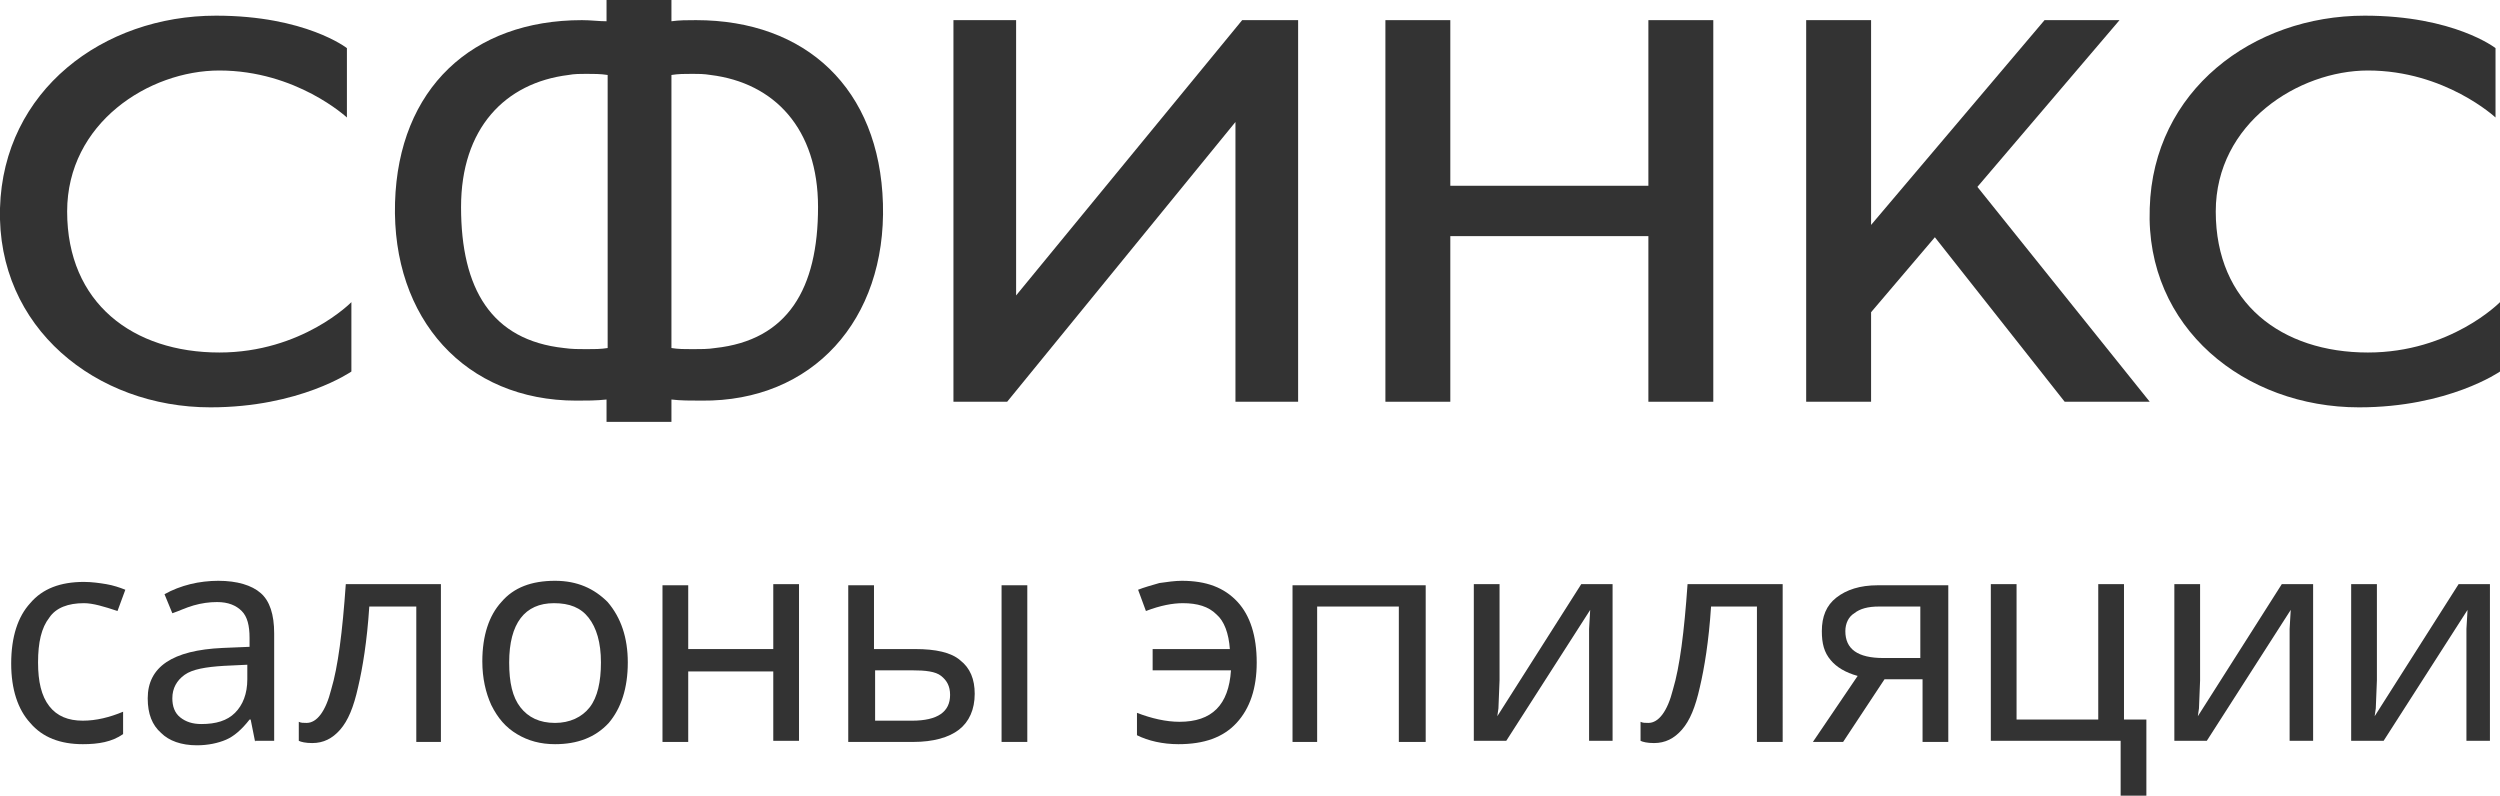 <?xml version="1.0" encoding="UTF-8"?> <!-- Generator: Adobe Illustrator 18.0.0, SVG Export Plug-In . SVG Version: 6.00 Build 0) --> <svg xmlns="http://www.w3.org/2000/svg" xmlns:xlink="http://www.w3.org/1999/xlink" id="Слой_1" x="0px" y="0px" viewBox="0 0 223.4 71.1" xml:space="preserve"> <g> <path fill="#333333" d="M19.3,1.4c8,0,11.7,2.9,11.7,2.9v6.2c0,0-4.5-4.2-11.4-4.2C13.3,6.3,6,11,6,18.9c0,8.2,5.9,12.6,13.6,12.6 c7.4,0,11.8-4.5,11.8-4.5v6.2c0,0-4.6,3.2-12.6,3.2C8.6,36.4-0.3,29.3,0,18.6C0.3,8.1,9.2,1.4,19.3,1.4z"></path> <g> <path fill="#333333" d="M7.4,66.5c-2,0-3.6-0.6-4.7-1.9c-1.1-1.2-1.7-3-1.7-5.3c0-2.4,0.6-4.2,1.7-5.4C3.8,52.6,5.4,52,7.5,52 c0.7,0,1.4,0.1,2,0.2s1.2,0.3,1.7,0.5l-0.7,1.9c-1.2-0.4-2.2-0.7-3-0.7c-1.4,0-2.5,0.4-3.1,1.3c-0.7,0.9-1,2.2-1,4 c0,1.7,0.3,3,1,3.9c0.7,0.9,1.7,1.3,3,1.3c1.2,0,2.4-0.3,3.6-0.8v2C10,66.3,8.8,66.5,7.4,66.5z"></path> <path fill="#333333" d="M22.8,66.3l-0.4-2h-0.1c-0.7,0.9-1.4,1.5-2.1,1.8c-0.7,0.3-1.6,0.5-2.6,0.5c-1.4,0-2.5-0.4-3.2-1.1 c-0.8-0.7-1.2-1.7-1.2-3.1c0-2.8,2.2-4.3,6.7-4.5l2.4-0.1V57c0-1.1-0.2-1.9-0.7-2.4c-0.5-0.5-1.2-0.8-2.2-0.8 c-0.7,0-1.4,0.1-2.1,0.3c-0.7,0.2-1.3,0.5-1.9,0.7l-0.7-1.7c0.7-0.4,1.5-0.7,2.3-0.9c0.8-0.2,1.7-0.3,2.5-0.3c1.7,0,3,0.4,3.8,1.1 c0.8,0.7,1.2,1.9,1.2,3.6v9.6H22.8z M18,64.7c1.3,0,2.3-0.3,3-1c0.7-0.7,1.1-1.7,1.1-3v-1.3l-2.1,0.1c-1.6,0.1-2.8,0.3-3.5,0.8 c-0.7,0.5-1.1,1.2-1.1,2.1c0,0.7,0.2,1.3,0.7,1.7C16.6,64.5,17.2,64.7,18,64.7z"></path> <path fill="#333333" d="M39.5,66.3h-2.3V54.2H33c-0.2,3.1-0.6,5.5-1,7.2c-0.4,1.8-0.9,3-1.6,3.8c-0.7,0.8-1.5,1.2-2.5,1.2 c-0.6,0-1-0.1-1.2-0.2v-1.7c0.2,0.1,0.4,0.1,0.7,0.1c0.9,0,1.7-1,2.2-3c0.6-2,1-5.1,1.3-9.4h8.5V66.3z"></path> <path fill="#333333" d="M56.1,59.2c0,2.3-0.6,4.1-1.7,5.4c-1.2,1.3-2.8,1.9-4.8,1.9c-1.3,0-2.4-0.3-3.4-0.9 c-1-0.6-1.7-1.4-2.3-2.6c-0.5-1.1-0.8-2.4-0.8-3.9c0-2.3,0.6-4.1,1.7-5.3c1.1-1.3,2.7-1.9,4.8-1.9c2,0,3.5,0.7,4.7,1.9 C55.5,55.2,56.1,57,56.1,59.2z M45.5,59.2c0,1.8,0.3,3.1,1,4c0.7,0.9,1.7,1.4,3.1,1.4c1.3,0,2.4-0.5,3.1-1.4c0.7-0.9,1-2.3,1-4 c0-1.8-0.4-3.1-1.1-4c-0.7-0.9-1.7-1.3-3.1-1.3C46.9,53.9,45.5,55.7,45.5,59.2z"></path> <path fill="#333333" d="M61.5,52.2v5.8h7.6v-5.8h2.3v14h-2.3V60h-7.6v6.3h-2.3v-14H61.5z"></path> <path fill="#333333" d="M78.2,58h3.6c1.8,0,3.2,0.3,4,1c0.9,0.7,1.3,1.7,1.3,3c0,1.4-0.5,2.5-1.4,3.2c-0.9,0.7-2.3,1.1-4.1,1.1 h-5.8v-14h2.3V58z M84.9,62.1c0-0.8-0.3-1.3-0.8-1.7c-0.5-0.4-1.4-0.5-2.6-0.5h-3.3v4.5h3.3C83.8,64.4,84.9,63.6,84.9,62.1z M91.8,66.3h-2.3v-14h2.3V66.3z"></path> <path fill="#333333" d="M105.3,66.5c-1.4,0-2.7-0.3-3.7-0.8v-2c1.3,0.5,2.6,0.8,3.8,0.8c2.9,0,4.4-1.5,4.6-4.6H103v-1.9h6.9 c-0.1-1.4-0.5-2.5-1.2-3.1c-0.7-0.7-1.7-1-3-1c-0.9,0-2,0.2-3.3,0.7l-0.7-1.9c0.5-0.2,1.2-0.4,1.9-0.6c0.7-0.1,1.4-0.2,2-0.2 c2.2,0,3.8,0.6,5,1.9c1.1,1.2,1.7,3,1.7,5.4c0,2.3-0.6,4.1-1.8,5.4C109.3,65.9,107.6,66.5,105.3,66.5z"></path> <path fill="#333333" d="M117.8,66.3h-2.3v-14h11.9v14H125V54.2h-7.3V66.3z"></path> <path fill="#333333" d="M134,52.2v8.6l-0.1,2.5l-0.1,0.7l7.5-11.8h2.8v14H142V58l0-1.8l0.1-1.7l-7.5,11.7h-2.9v-14H134z"></path> <path fill="#333333" d="M159.3,66.3H157V54.2h-4.1c-0.2,3.1-0.6,5.5-1,7.2c-0.4,1.8-0.9,3-1.6,3.8c-0.7,0.8-1.5,1.2-2.5,1.2 c-0.6,0-1-0.1-1.2-0.2v-1.7c0.2,0.1,0.4,0.1,0.7,0.1c0.9,0,1.7-1,2.2-3c0.6-2,1-5.1,1.3-9.4h8.5V66.3z"></path> <path fill="#333333" d="M164.7,66.3H162l4-5.9c-1.1-0.3-1.9-0.8-2.4-1.4c-0.6-0.7-0.8-1.5-0.8-2.6c0-1.3,0.4-2.3,1.3-3 c0.9-0.7,2.1-1.1,3.7-1.1h6.3v14h-2.3v-5.6h-3.4L164.7,66.3z M164.9,56.4c0,1.6,1.1,2.4,3.4,2.4h3.3v-4.6h-3.7 c-1,0-1.7,0.2-2.2,0.6C165.2,55.1,164.9,55.7,164.9,56.4z"></path> <path fill="#333333" d="M191.8,71.1h-2.3v-4.9h-11.6v-14h2.3v12.1h7.3V52.2h2.3v12.1h2V71.1z"></path> <path fill="#333333" d="M196.6,52.2v8.6l-0.1,2.5l-0.1,0.7l7.5-11.8h2.8v14h-2.1V58l0-1.8l0.1-1.7l-7.5,11.7h-2.9v-14H196.6z"></path> <path fill="#333333" d="M212.4,52.2v8.6l-0.1,2.5l-0.1,0.7l7.5-11.8h2.8v14h-2.1V58l0-1.8l0.1-1.7l-7.5,11.7h-2.9v-14H212.4z"></path> </g> <path fill="#333333" d="M211.3,1.4c8,0,11.7,2.9,11.7,2.9v6.2c0,0-4.5-4.2-11.4-4.2c-6.2,0-13.6,4.7-13.6,12.6 c0,8.2,5.9,12.6,13.6,12.6c7.4,0,11.8-4.5,11.8-4.5v6.2c0,0-4.6,3.2-12.6,3.2c-10.2,0-19.1-7.1-18.7-17.8 C192.4,8.1,201.3,1.4,211.3,1.4z"></path> <path fill="#333333" d="M116,1.8v34.1h-5.6v-25L90,35.9h-4.8V1.8h5.6v24.6L111,1.8H116z"></path> <path fill="#333333" d="M129.6,1.8v14.8h17.7V1.8h5.8v34.1h-5.8V21.1h-17.7v14.8h-5.8V1.8H129.6z"></path> <polygon fill="#333333" points="192.1,35.9 176.7,16.7 189.4,1.8 182.7,1.8 167.2,20.1 167.2,1.8 161.4,1.8 161.4,35.9 167.2,35.9 167.2,27.9 172.9,21.2 184.5,35.9 "></polygon> <path fill="#333333" d="M78.9,18.2C78.6,7.9,72,1.8,62.2,1.8c-0.8,0-1.5,0-2.2,0.1V0h-5.8v1.9c-0.7,0-1.4-0.1-2.2-0.1 c-9.8,0-16.4,6.1-16.7,16.3c-0.3,10.4,6.3,17.7,16.2,17.7c0.9,0,1.8,0,2.7-0.1v2H60v-2c0.8,0.1,1.7,0.1,2.7,0.1 C72.6,35.9,79.2,28.6,78.9,18.2z M41.2,18.5c0-7,3.9-11.1,9.6-11.8c0.5-0.1,1.1-0.1,1.6-0.1c0.6,0,1.3,0,1.9,0.1v24.4 c-0.6,0.1-1.2,0.1-1.9,0.1c-0.7,0-1.3,0-2-0.1C43.9,30.4,41.2,25.8,41.2,18.5z M63.9,31.1c-0.6,0.1-1.3,0.1-2,0.1 c-0.7,0-1.3,0-1.9-0.1V6.7c0.6-0.1,1.2-0.1,1.9-0.1c0.5,0,1,0,1.6,0.1c5.7,0.7,9.6,4.8,9.6,11.8C73.1,25.8,70.4,30.4,63.9,31.1z"></path> </g> </svg> 